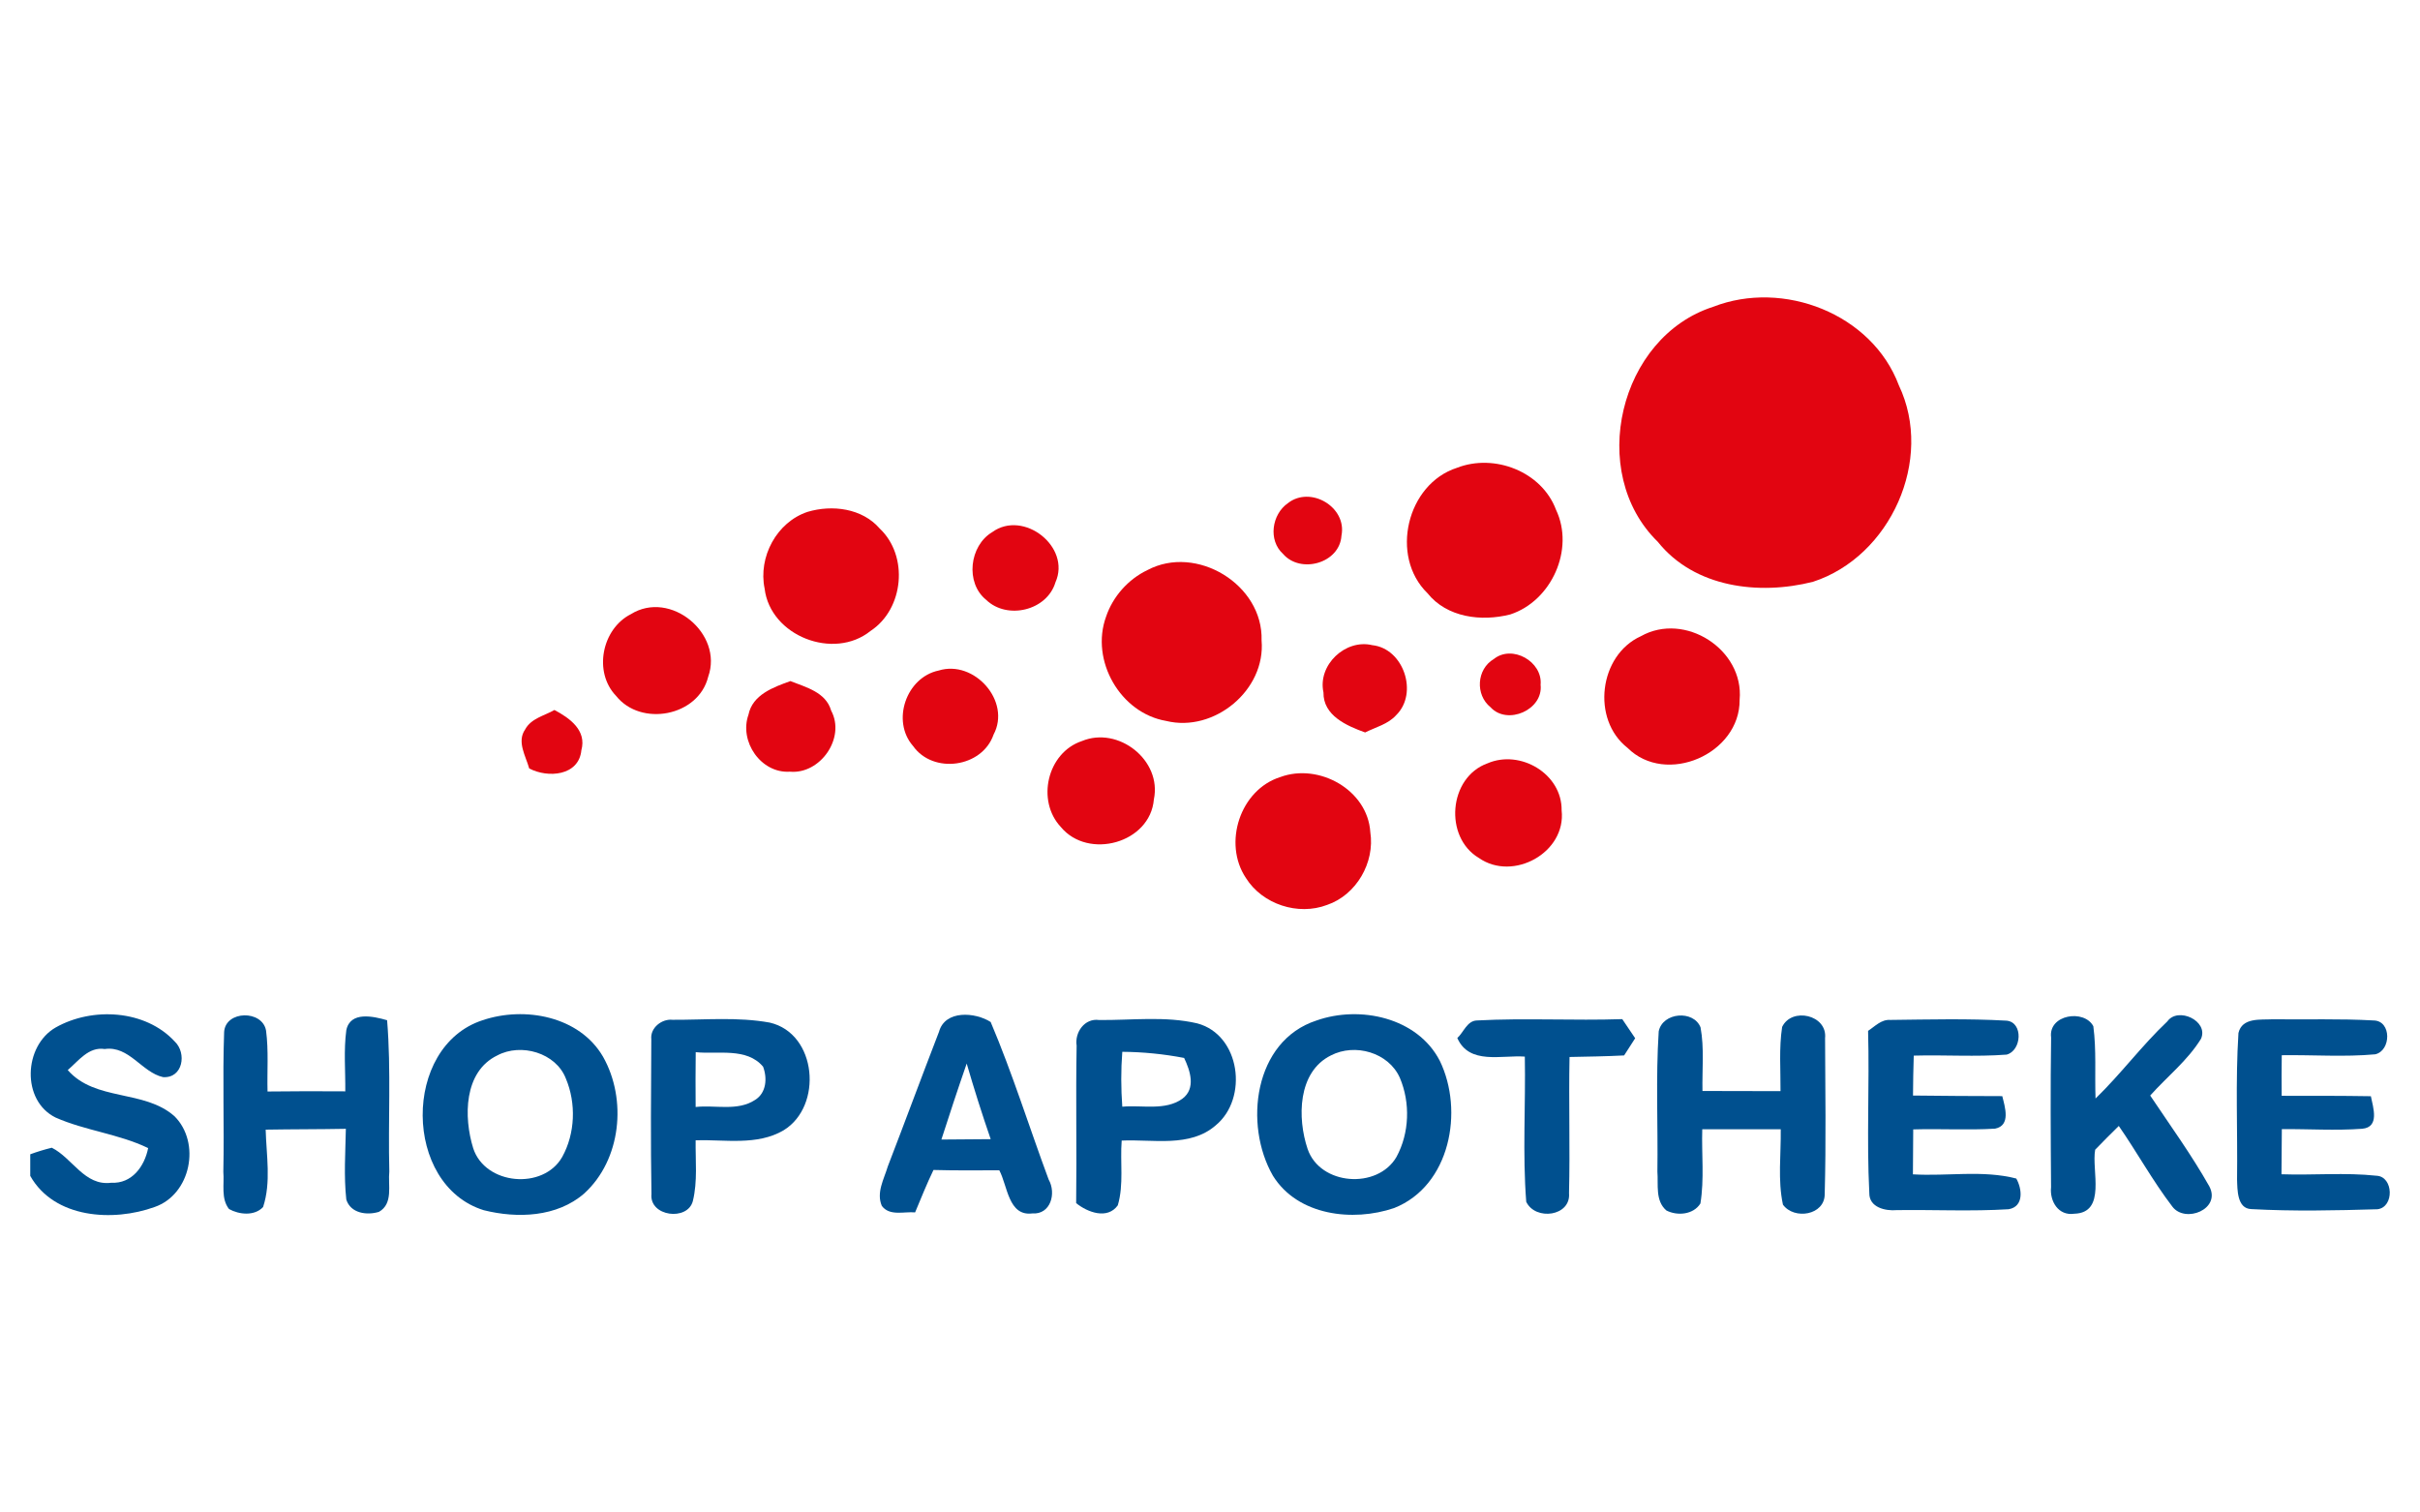 <?xml version="1.0" encoding="utf-8"?>
<!-- Generator: Adobe Illustrator 15.0.0, SVG Export Plug-In . SVG Version: 6.00 Build 0)  -->
<!DOCTYPE svg PUBLIC "-//W3C//DTD SVG 1.1//EN" "http://www.w3.org/Graphics/SVG/1.1/DTD/svg11.dtd">
<svg version="1.1" id="Layer_1" xmlns="http://www.w3.org/2000/svg" xmlns:xlink="http://www.w3.org/1999/xlink" x="0px" y="0px"
	 width="160px" height="100px" viewBox="0 0 160 100" enable-background="new 0 0 160 100" xml:space="preserve">
<g>
	<g>
		<path fill="#E20511" d="M96.331,30.929c2.468-0.961,5.6,0.244,6.546,2.775c1.243,2.615-0.298,6.034-3.029,6.922
			c-1.902,0.483-4.181,0.209-5.473-1.41C91.873,36.778,93.009,31.993,96.331,30.929z"/>
		<path fill="#E20511" d="M85.146,33.271c1.492-1.18,3.926,0.253,3.546,2.146c-0.117,1.829-2.712,2.542-3.863,1.205
			C83.834,35.724,84.083,34.012,85.146,33.271z"/>
		<path fill="#E20511" d="M53.397,33.841c1.624-0.483,3.604-0.239,4.765,1.103c1.927,1.814,1.601,5.322-0.604,6.77
			c-2.434,1.966-6.629,0.336-7.004-2.795C50.119,36.827,51.349,34.519,53.397,33.841z"/>
		<path fill="#E20511" d="M65.601,35.183c2.063-1.502,5.229,0.966,4.181,3.317c-0.561,1.878-3.2,2.498-4.585,1.156
			C63.806,38.529,64.094,36.08,65.601,35.183z"/>
		<path fill="#E20511" d="M75.855,37.695c3.243-1.727,7.667,0.951,7.555,4.644c0.287,3.288-3.136,6.107-6.306,5.327
			c-3.035-0.517-5.029-3.995-3.976-6.893C73.577,39.441,74.586,38.305,75.855,37.695z"/>
		<path fill="#E20511" d="M41.71,40.607c2.615-1.629,6.131,1.288,5.112,4.141c-0.649,2.624-4.454,3.322-6.088,1.263
			C39.217,44.436,39.793,41.578,41.71,40.607z"/>
		<path fill="#E20511" d="M108.486,42.065c2.907-1.639,6.834,0.878,6.531,4.2c0.034,3.585-4.867,5.721-7.419,3.175
			C105.204,47.563,105.716,43.319,108.486,42.065z"/>
		<path fill="#E20511" d="M87.502,45.782c-0.399-1.81,1.449-3.556,3.229-3.126c2.073,0.22,3.058,3.175,1.58,4.625
			c-0.536,0.6-1.355,0.795-2.054,1.146C89.038,47.987,87.478,47.313,87.502,45.782z"/>
		<path fill="#E20511" d="M98.765,43.572c1.22-0.976,3.234,0.171,3.093,1.702c0.186,1.659-2.2,2.698-3.308,1.488
			C97.526,45.938,97.624,44.246,98.765,43.572z"/>
		<path fill="#E20511" d="M62.06,44.333c2.352-0.727,4.81,2.029,3.629,4.239c-0.756,2.185-3.995,2.629-5.321,0.751
			C58.918,47.67,59.914,44.782,62.06,44.333z"/>
		<path fill="#E20511" d="M49.485,47.255c0.268-1.327,1.654-1.824,2.775-2.224c1.029,0.41,2.341,0.731,2.692,1.951
			c0.971,1.805-0.717,4.224-2.731,4.039C50.31,51.143,48.856,49.021,49.485,47.255z"/>
		<path fill="#E20511" d="M34.72,48.23c0.39-0.736,1.273-0.907,1.937-1.288c1.005,0.532,2.146,1.342,1.78,2.664
			c-0.166,1.697-2.219,1.853-3.449,1.199C34.764,49.992,34.154,49.036,34.72,48.23z"/>
		<path fill="#E20511" d="M71.528,48.997c2.41-1.005,5.307,1.268,4.761,3.858c-0.244,2.894-4.341,4.005-6.146,1.829
			C68.503,52.943,69.235,49.762,71.528,48.997z"/>
		<path fill="#E20511" d="M98.346,50.47c2.165-0.937,4.932,0.688,4.902,3.106c0.312,2.796-3.21,4.728-5.469,3.151
			C95.453,55.348,95.775,51.392,98.346,50.47z"/>
		<path fill="#E20511" d="M84.648,51.376c2.552-0.945,5.775,0.85,5.951,3.64c0.312,2.01-0.922,4.156-2.858,4.814
			c-1.917,0.731-4.273-0.039-5.366-1.78C80.839,55.757,81.985,52.216,84.648,51.376z"/>
		<path fill="#E20511" d="M113.274,20.282c4.627-1.802,10.5,0.458,12.274,5.204c2.331,4.903-0.559,11.313-5.681,12.98
			c-3.566,0.904-7.839,0.392-10.262-2.645C104.915,31.248,107.045,22.276,113.274,20.282z"/>
	</g>
	<g>
		<path fill="#00508F" d="M3.683,67.932c2.414-1.365,5.931-1.18,7.873,0.933c0.805,0.765,0.537,2.438-0.775,2.351
			c-1.405-0.313-2.244-2.093-3.858-1.858c-1.063-0.166-1.732,0.785-2.444,1.391c1.819,2.082,5.053,1.272,7.058,3.053
			c1.756,1.751,1.083,5.171-1.312,6C7.483,80.795,3.585,80.565,2,77.746v-1.429C2.468,76.146,2.941,76,3.424,75.883
			c1.366,0.679,2.166,2.547,3.932,2.316c1.366,0.074,2.2-1.082,2.439-2.292c-1.951-0.941-4.156-1.151-6.122-2.02
			C1.4,72.761,1.566,69.142,3.683,67.932z"/>
		<path fill="#00508F" d="M14.819,68.225c0.093-1.424,2.527-1.463,2.771-0.088c0.176,1.332,0.063,2.683,0.098,4.029
			c1.717-0.02,3.429-0.024,5.141-0.01c0.015-1.352-0.112-2.707,0.068-4.044c0.258-1.272,1.8-0.917,2.697-0.658
			c0.273,3.326,0.059,6.663,0.146,10c-0.098,0.897,0.278,2.121-0.683,2.668c-0.8,0.248-1.878,0.098-2.161-0.811
			c-0.17-1.551-0.059-3.121-0.029-4.678c-1.766,0.034-3.537,0.024-5.302,0.055c0.044,1.691,0.371,3.468-0.17,5.116
			c-0.566,0.609-1.585,0.507-2.254,0.132c-0.546-0.692-0.302-1.649-0.375-2.459C14.833,74.396,14.707,71.308,14.819,68.225z"/>
		<g>
			<path fill="#00508F" d="M31.906,67.454c2.775-0.937,6.404-0.273,7.965,2.414c1.595,2.819,1.2,6.814-1.244,9.039
				c-1.8,1.57-4.429,1.663-6.644,1.107C26.647,78.36,26.579,69.186,31.906,67.454z M32.881,69.78
				c-2.229,1.073-2.229,4.093-1.595,6.137c0.791,2.438,4.634,2.775,5.883,0.58c0.863-1.551,0.932-3.556,0.244-5.185
				C36.754,69.601,34.442,68.946,32.881,69.78z"/>
		</g>
		<g>
			<path fill="#00508F" d="M43.062,68.708c-0.083-0.752,0.697-1.361,1.404-1.283c2.137,0.01,4.317-0.2,6.429,0.186
				c3.126,0.722,3.527,5.526,0.912,7.121c-1.751,1.029-3.883,0.601-5.814,0.659c-0.02,1.336,0.137,2.707-0.185,4.019
				c-0.347,1.342-2.888,1.024-2.736-0.469C43.013,75.531,43.042,72.117,43.062,68.708z M45.998,69.566
				c-0.015,1.204-0.015,2.414-0.005,3.624c1.292-0.146,2.775,0.297,3.932-0.469c0.746-0.463,0.814-1.438,0.527-2.195
				C49.373,69.239,47.461,69.718,45.998,69.566z"/>
		</g>
		<g>
			<path fill="#00508F" d="M62.084,68.215c0.4-1.453,2.395-1.298,3.415-0.644c1.443,3.399,2.546,6.951,3.833,10.414
				c0.518,0.912,0.137,2.331-1.087,2.243c-1.581,0.195-1.625-1.824-2.176-2.853c-1.449,0.005-2.902,0.019-4.351-0.021
				c-0.444,0.918-0.82,1.863-1.215,2.805c-0.727-0.067-1.683,0.264-2.2-0.429c-0.38-0.883,0.146-1.775,0.396-2.614
				C59.84,74.156,60.938,71.176,62.084,68.215z M62.241,75.342c1.088-0.005,2.171-0.015,3.259-0.025
				c-0.571-1.653-1.098-3.321-1.586-4.999C63.333,71.985,62.782,73.663,62.241,75.342z"/>
		</g>
		<g>
			<path fill="#00508F" d="M71.182,69.137c-0.137-0.883,0.531-1.834,1.487-1.697c2.156,0.02,4.37-0.272,6.482,0.22
				c2.863,0.756,3.4,4.961,1.225,6.746c-1.703,1.482-4.151,0.907-6.215,1.005c-0.112,1.419,0.151,2.906-0.258,4.282
				c-0.688,0.956-2,0.463-2.752-0.146C71.196,76.078,71.119,72.605,71.182,69.137z M74.201,69.542c-0.093,1.205-0.088,2.42,0,3.629
				c1.308-0.122,2.844,0.282,3.971-0.526c0.912-0.679,0.518-1.858,0.117-2.698C76.937,69.688,75.572,69.551,74.201,69.542z"/>
		</g>
		<g>
			<path fill="#00508F" d="M87.034,67.474c2.868-1.015,6.677-0.21,8.16,2.663c1.609,3.312,0.688,8.272-3.024,9.736
				c-2.727,0.927-6.37,0.503-8.009-2.137C82.22,74.366,82.893,68.825,87.034,67.474z M87.995,69.78
				c-2.205,1.089-2.229,4.151-1.541,6.186c0.824,2.414,4.618,2.683,5.872,0.531c0.863-1.58,0.927-3.59,0.225-5.238
				C91.804,69.581,89.585,68.957,87.995,69.78z"/>
		</g>
		<path fill="#00508F" d="M96.351,68.63c0.419-0.376,0.644-1.142,1.297-1.161c3.195-0.171,6.41,0.02,9.609-0.088
			c0.288,0.419,0.571,0.839,0.854,1.264c-0.185,0.282-0.551,0.854-0.731,1.136c-1.204,0.063-2.409,0.078-3.609,0.103
			c-0.059,3,0.039,6.005-0.034,9.005c0.132,1.532-2.22,1.839-2.829,0.57c-0.249-3.189-0.034-6.404-0.093-9.6
			C99.268,69.746,97.141,70.42,96.351,68.63z"/>
		<path fill="#00508F" d="M109.667,68.19c0.254-1.263,2.307-1.429,2.766-0.263c0.254,1.38,0.098,2.805,0.127,4.204
			c1.722,0.01,3.438,0.005,5.16,0.01c0.01-1.415-0.107-2.839,0.107-4.243c0.634-1.332,3-0.801,2.839,0.741
			c0.015,3.434,0.068,6.868-0.024,10.301c0.015,1.41-2.02,1.732-2.761,0.708c-0.352-1.634-0.122-3.326-0.146-4.985
			c-1.731,0.005-3.463,0-5.189,0c-0.05,1.634,0.142,3.288-0.122,4.907c-0.464,0.741-1.522,0.834-2.249,0.463
			c-0.751-0.644-0.526-1.707-0.595-2.574C109.623,74.371,109.467,71.273,109.667,68.19z"/>
		<path fill="#00508F" d="M123.51,68.156c0.454-0.297,0.874-0.766,1.469-0.722c2.565-0.029,5.136-0.098,7.697,0.049
			c1.102,0.116,0.994,1.976-0.005,2.244c-2.044,0.155-4.093,0.01-6.142,0.067c-0.029,0.879-0.044,1.762-0.049,2.639
			c1.966,0.03,3.937,0.03,5.902,0.039c0.176,0.718,0.58,1.946-0.478,2.151c-1.801,0.107-3.605-0.005-5.41,0.049
			c-0.005,0.991-0.01,1.98-0.02,2.971c2.269,0.137,4.61-0.298,6.834,0.278c0.39,0.688,0.512,1.858-0.508,2.029
			c-2.463,0.151-4.936,0.024-7.399,0.059c-0.756,0.067-1.824-0.181-1.81-1.127C123.408,75.313,123.607,71.731,123.51,68.156z"/>
		<path fill="#00508F" d="M135.611,68.596c-0.199-1.522,2.19-1.888,2.791-0.746c0.209,1.58,0.088,3.185,0.146,4.779
			c1.674-1.619,3.059-3.502,4.746-5.097c0.702-0.99,2.746-0.034,2.229,1.146c-0.883,1.438-2.243,2.502-3.361,3.755
			c1.327,1.985,2.737,3.928,3.912,6.01c0.791,1.508-1.604,2.459-2.448,1.332c-1.298-1.697-2.327-3.58-3.541-5.331
			c-0.527,0.517-1.049,1.038-1.561,1.57c-0.254,1.361,0.766,4.171-1.381,4.233c-1.049,0.156-1.634-0.824-1.536-1.756
			C135.582,75.195,135.563,71.893,135.611,68.596z"/>
		<path fill="#00508F" d="M147.997,68.298c0.243-1.039,1.458-0.863,2.263-0.907c2.225,0.029,4.453-0.049,6.678,0.078
			c1.186,0.02,1.165,1.99,0.103,2.238c-2.054,0.187-4.122,0.03-6.181,0.06c-0.014,0.892-0.014,1.785-0.005,2.683
			c1.966,0,3.932-0.005,5.897,0.028c0.151,0.752,0.591,2.045-0.57,2.151c-1.771,0.132-3.546,0.01-5.317,0.024
			c-0.01,0.995-0.015,1.99-0.023,2.985c2.097,0.073,4.204-0.127,6.292,0.098c1.112,0.059,1.18,2.078,0.054,2.215
			c-2.78,0.082-5.57,0.142-8.346-0.01c-0.942-0.034-0.913-1.283-0.937-1.971C147.947,74.751,147.792,71.518,147.997,68.298z"/>
	</g>
</g>
</svg>
